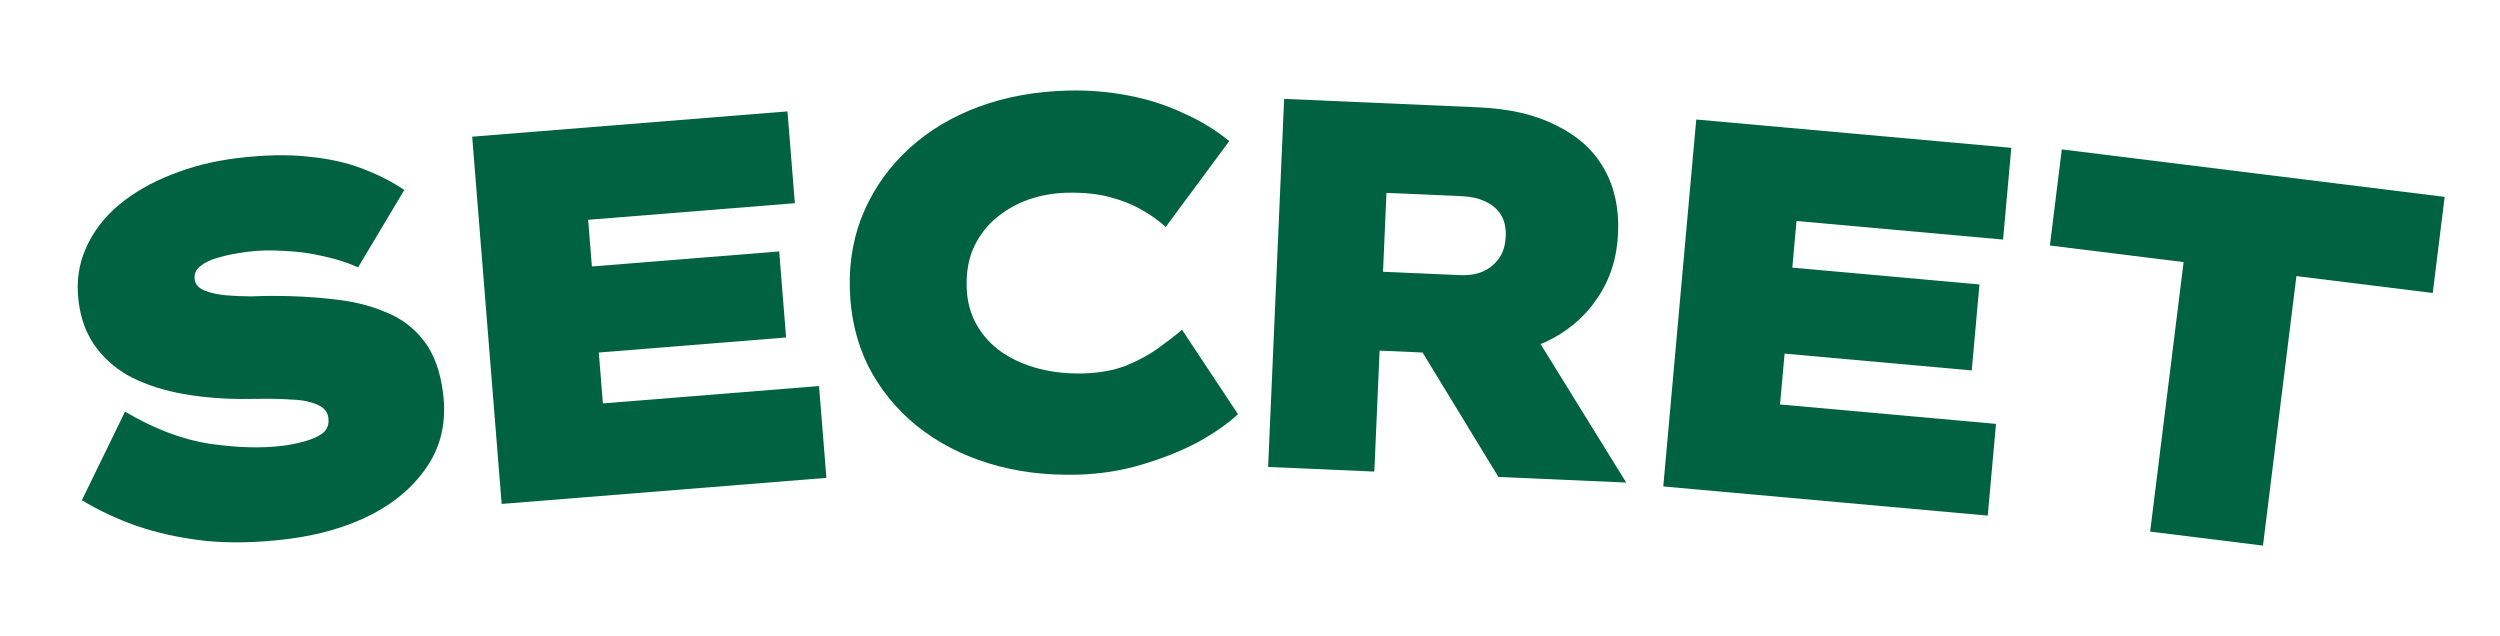 <svg width="228" height="58" viewBox="0 0 228 58" fill="none" xmlns="http://www.w3.org/2000/svg">
<path d="M26.184 49.165C23.453 49.502 20.944 49.553 18.658 49.319C16.369 49.052 14.298 48.598 12.445 47.956C10.625 47.309 8.965 46.531 7.466 45.619L11.404 37.541C14.013 39.09 16.568 40.065 19.067 40.466C21.595 40.832 23.828 40.895 25.765 40.657C26.4 40.579 27.045 40.451 27.701 40.273C28.388 40.092 28.954 39.845 29.399 39.532C29.84 39.188 30.023 38.714 29.949 38.11C29.902 37.729 29.736 37.427 29.451 37.204C29.165 36.982 28.773 36.804 28.273 36.672C27.805 36.537 27.247 36.46 26.6 36.443C25.981 36.39 25.269 36.365 24.463 36.368C23.689 36.366 22.851 36.373 21.95 36.387C19.787 36.363 17.829 36.169 16.075 35.805C14.353 35.437 12.852 34.896 11.571 34.183C10.318 33.435 9.318 32.51 8.57 31.409C7.821 30.309 7.353 28.996 7.166 27.471C6.951 25.725 7.172 24.118 7.829 22.65C8.483 21.151 9.482 19.835 10.825 18.702C12.201 17.566 13.796 16.644 15.611 15.937C17.454 15.194 19.439 14.691 21.567 14.429C24.076 14.12 26.279 14.075 28.176 14.292C30.069 14.478 31.728 14.854 33.151 15.421C34.607 15.983 35.846 16.62 36.869 17.332L32.659 24.38C31.703 23.95 30.646 23.612 29.488 23.368C28.325 23.092 27.145 22.931 25.946 22.885C24.775 22.804 23.666 22.828 22.618 22.957C21.601 23.082 20.72 23.255 19.973 23.476C19.255 23.661 18.691 23.924 18.281 24.265C17.868 24.573 17.692 24.982 17.755 25.49C17.81 25.935 18.109 26.269 18.652 26.492C19.195 26.715 19.842 26.861 20.592 26.93C21.374 26.995 22.152 27.028 22.926 27.03C23.696 26.999 24.339 26.985 24.855 26.985C26.724 26.981 28.542 27.079 30.308 27.281C32.07 27.451 33.665 27.835 35.093 28.433C36.548 28.995 37.737 29.881 38.66 31.089C39.579 32.265 40.163 33.87 40.414 35.903C40.715 38.348 40.27 40.498 39.08 42.354C37.89 44.209 36.175 45.726 33.934 46.905C31.689 48.052 29.106 48.806 26.184 49.165Z" fill="#006241"/>
<path d="M45.751 45.958L43.063 12.465L71.818 10.158L72.49 18.531L53.639 20.044L54.983 36.79L74.695 35.208L75.367 43.581L45.751 45.958ZM49.922 32.525L49.292 24.678L71.062 22.931L71.692 30.778L49.922 32.525Z" fill="#006241"/>
<path d="M98.257 43.29C95.346 43.366 92.648 43.02 90.163 42.253C87.678 41.486 85.487 40.342 83.591 38.823C81.727 37.304 80.255 35.485 79.175 33.369C78.127 31.252 77.57 28.897 77.502 26.306C77.434 23.715 77.884 21.334 78.852 19.165C79.82 16.994 81.195 15.102 82.977 13.487C84.76 11.872 86.871 10.616 89.313 9.72C91.754 8.824 94.447 8.337 97.389 8.261C99.245 8.212 101.057 8.357 102.827 8.695C104.628 9.032 106.307 9.564 107.862 10.292C109.449 10.986 110.864 11.846 112.107 12.87L106.31 20.704C105.719 20.143 104.985 19.618 104.108 19.129C103.263 18.639 102.276 18.248 101.148 17.958C100.02 17.667 98.72 17.541 97.249 17.579C96.065 17.61 94.918 17.816 93.808 18.198C92.729 18.578 91.752 19.131 90.874 19.859C90.028 20.553 89.347 21.435 88.831 22.505C88.346 23.542 88.121 24.764 88.158 26.172C88.192 27.451 88.494 28.596 89.064 29.605C89.635 30.615 90.409 31.459 91.387 32.138C92.397 32.815 93.531 33.314 94.787 33.633C96.044 33.952 97.376 34.094 98.784 34.057C100.223 34.019 101.498 33.794 102.608 33.381C103.716 32.936 104.695 32.414 105.544 31.816C106.423 31.184 107.177 30.605 107.803 30.076L112.902 37.769C111.996 38.625 110.785 39.473 109.271 40.313C107.755 41.121 106.045 41.806 104.139 42.368C102.265 42.929 100.304 43.236 98.257 43.29Z" fill="#006241"/>
<path d="M115.653 42.586L117.113 9.018L134.856 9.79C137.669 9.912 140.032 10.463 141.943 11.443C143.887 12.393 145.336 13.705 146.288 15.38C147.24 17.055 147.667 19.011 147.57 21.249C147.47 23.551 146.822 25.557 145.627 27.266C144.463 28.977 142.901 30.287 140.94 31.195C138.98 32.07 136.769 32.454 134.307 32.347L125.819 31.978L125.339 43.008L115.653 42.586ZM136.657 43.5L127.149 27.904L137.896 27.17L148.31 44.007L136.657 43.5ZM126.132 24.785L133.181 25.092C133.981 25.126 134.674 25.012 135.262 24.75C135.85 24.487 136.332 24.091 136.707 23.563C137.082 23.035 137.287 22.371 137.322 21.572C137.357 20.773 137.21 20.11 136.88 19.583C136.551 19.056 136.072 18.651 135.444 18.367C134.847 18.085 134.134 17.926 133.302 17.89L126.445 17.592L126.132 24.785Z" fill="#006241"/>
<path d="M151.691 44.365L154.698 10.9L183.43 13.482L182.679 21.848L163.842 20.155L162.339 36.888L182.035 38.658L181.283 47.024L151.691 44.365ZM158.07 31.829L158.775 23.989L180.527 25.944L179.823 33.784L158.07 31.829Z" fill="#006241"/>
<path d="M196.095 48.483L199.144 23.903L186.95 22.39L188.037 13.626L222.953 17.957L221.866 26.721L209.433 25.179L206.384 49.759L196.095 48.483Z" fill="#006241"/>
</svg>
